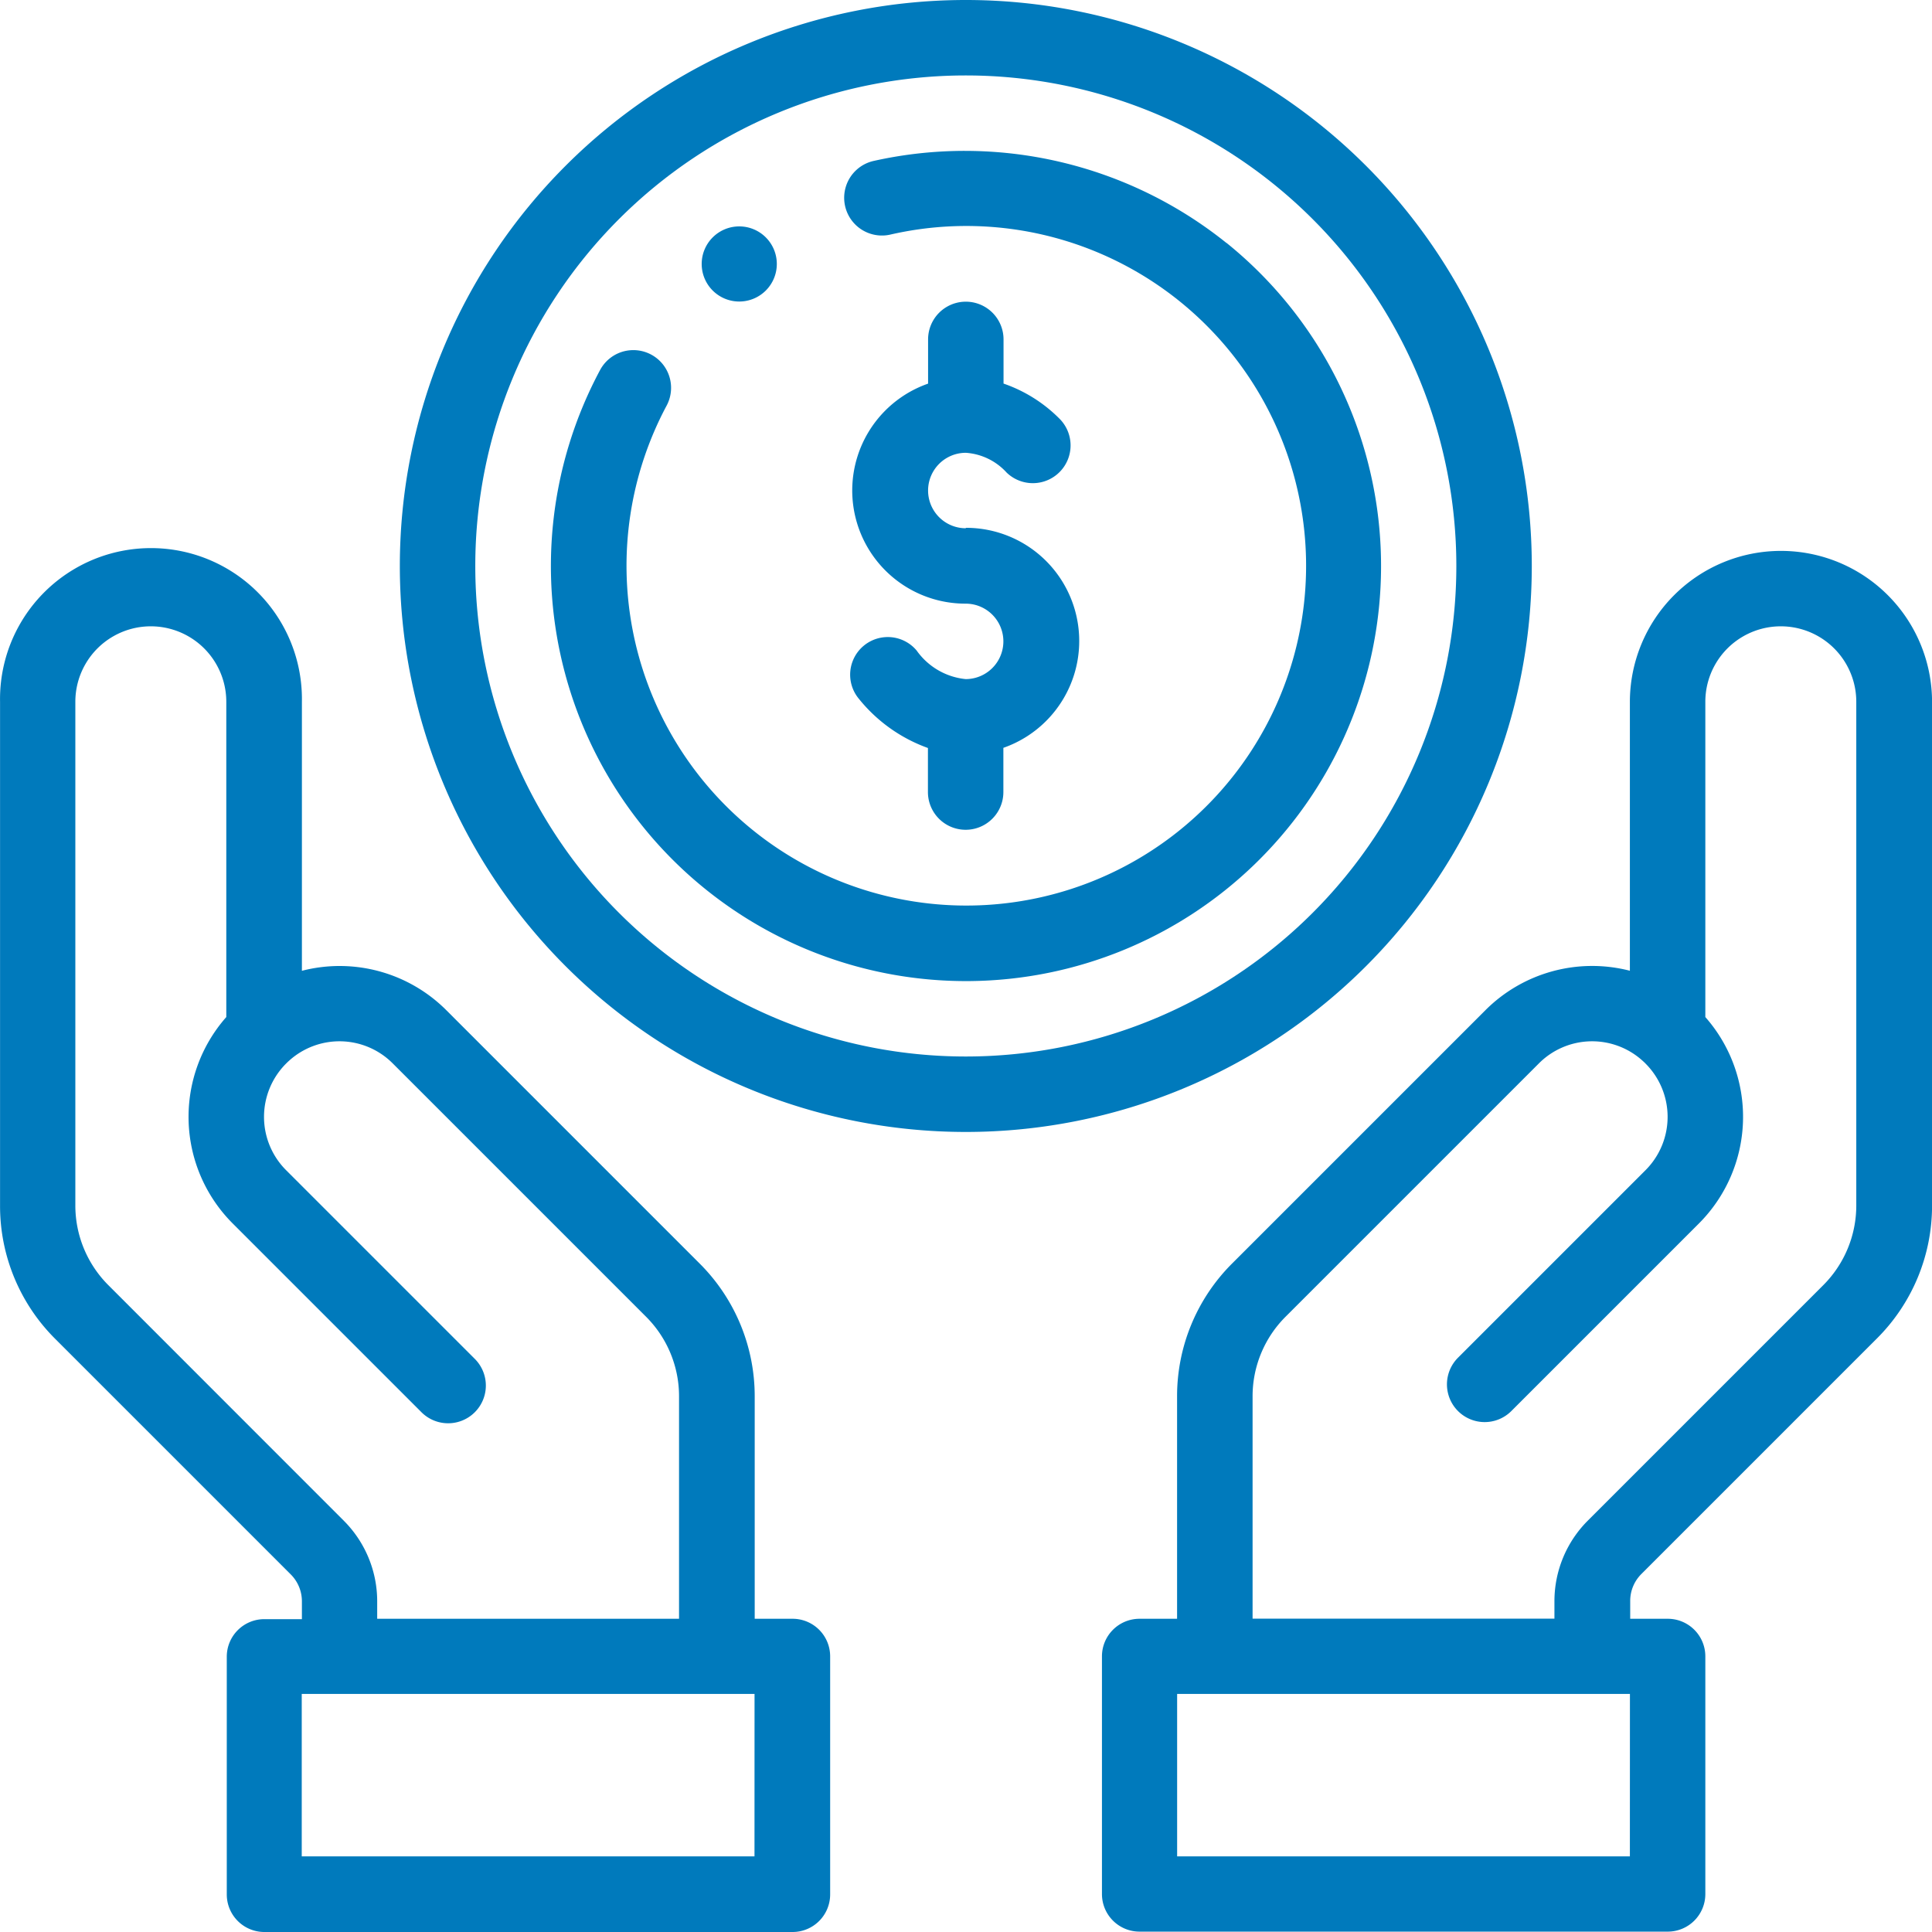 <svg xmlns="http://www.w3.org/2000/svg" width="36.003" height="35.999" viewBox="0 0 36.003 35.999">
  <g id="money" transform="translate(-0.002)">
    <g id="Group_74" data-name="Group 74" transform="translate(13.078 4.219)">
      <g id="Group_73" data-name="Group 73">
        <path id="Path_374" data-name="Path 374" d="M186.7,60a.7.7,0,1,0,.7.7A.7.7,0,0,0,186.7,60Z" transform="translate(-186 -60)" fill="#007abc"/>
      </g>
    </g>
    <g id="Group_76" data-name="Group 76" transform="translate(15.846 5.625)">
      <g id="Group_75" data-name="Group 75">
        <path id="Path_375" data-name="Path 375" d="M227.515,84.219a.7.7,0,1,1,0-1.406,1.129,1.129,0,0,1,.76.368.7.7,0,1,0,.978-1.011,2.716,2.716,0,0,0-1.035-.647V80.7a.7.7,0,0,0-1.406,0v.824a2.109,2.109,0,0,0,.7,4.1.7.7,0,0,1,0,1.406,1.273,1.273,0,0,1-.913-.532.7.7,0,1,0-1.076.9,2.915,2.915,0,0,0,1.286.916v.821a.7.7,0,1,0,1.406,0v-.824a2.109,2.109,0,0,0-.7-4.1Z" transform="translate(-225.361 -80)" fill="#007abc"/>
      </g>
    </g>
    <g id="Group_78" data-name="Group 78" transform="translate(20.531 10.266)">
      <g id="Group_77" data-name="Group 77">
        <path id="Path_376" data-name="Path 376" d="M304.656,146a2.816,2.816,0,0,0-2.812,2.813v5.011a2.812,2.812,0,0,0-2.692.735l-4.716,4.716a3.491,3.491,0,0,0-1.03,2.487V165.9h-.7a.7.7,0,0,0-.7.7v4.43a.7.7,0,0,0,.7.7h9.844a.7.7,0,0,0,.7-.7V166.6a.7.7,0,0,0-.7-.7h-.7v-.332a.708.708,0,0,1,.206-.5l4.389-4.389a3.493,3.493,0,0,0,1.03-2.486v-9.382A2.816,2.816,0,0,0,304.656,146Zm-2.812,24.328h-8.437V167.3h8.438Zm4.219-12.134a2.1,2.1,0,0,1-.618,1.492l-4.389,4.389a2.124,2.124,0,0,0-.618,1.491v.332h-5.625V161.76a2.094,2.094,0,0,1,.618-1.492l4.716-4.716a1.4,1.4,0,0,1,1.93-.054l.012.011a.631.631,0,0,1,.046.044,1.405,1.405,0,0,1,0,1.988l-3.494,3.494a.7.7,0,0,0,.994.994l3.494-3.494a2.811,2.811,0,0,0,.121-3.848v-5.875a1.406,1.406,0,0,1,2.813,0Z" transform="translate(-292 -146)" fill="#007abc"/>
      </g>
    </g>
    <g id="Group_80" data-name="Group 80" transform="translate(0 10.266)">
      <g id="Group_79" data-name="Group 79">
        <path id="Path_377" data-name="Path 377" d="M14.766,165.9h-.7v-4.138a3.491,3.491,0,0,0-1.03-2.486L8.32,154.56a2.811,2.811,0,0,0-2.692-.735v-5.011a2.813,2.813,0,1,0-5.625,0V158.2a3.493,3.493,0,0,0,1.03,2.486l4.389,4.389a.708.708,0,0,1,.206.5v.332h-.7a.7.7,0,0,0-.7.7v4.43a.7.7,0,0,0,.7.7h9.844a.7.7,0,0,0,.7-.7V166.6a.7.7,0,0,0-.706-.7ZM2.024,159.686a2.1,2.1,0,0,1-.618-1.492v-9.382a1.406,1.406,0,0,1,2.813,0v5.875a2.81,2.81,0,0,0,.121,3.848l3.516,3.516a.7.7,0,1,0,.994-.994l-3.516-3.516a1.405,1.405,0,0,1,0-1.988c.015-.015.03-.03.046-.044l.012-.011a1.4,1.4,0,0,1,1.93.054l4.716,4.716a2.094,2.094,0,0,1,.618,1.492v4.14H7.031v-.332a2.124,2.124,0,0,0-.618-1.491Zm12.038,10.642H5.625V167.3h8.438Z" transform="translate(0 -146)" fill="#007abc"/>
      </g>
    </g>
    <g id="Group_82" data-name="Group 82" transform="translate(7.453)">
      <g id="Group_81" data-name="Group 81">
        <path id="Path_378" data-name="Path 378" d="M116.547,0a10.547,10.547,0,1,0,10.547,10.547A10.547,10.547,0,0,0,116.547,0Zm0,19.688a9.141,9.141,0,1,1,9.141-9.141,9.141,9.141,0,0,1-9.141,9.141Z" transform="translate(-106)" fill="#007abc"/>
      </g>
    </g>
    <g id="Group_84" data-name="Group 84" transform="translate(10.266 2.815)">
      <g id="Group_83" data-name="Group 83">
        <path id="Path_379" data-name="Path 379" d="M158.59,41.743a7.787,7.787,0,0,0-6.569-1.529.7.7,0,1,0,.3,1.375,6.332,6.332,0,1,1-4.163,3.187.7.7,0,1,0-1.239-.665,7.735,7.735,0,1,0,11.674-2.368Z" transform="translate(-146 -40.031)" fill="#007abc"/>
      </g>
    </g>
  </g>
</svg>

